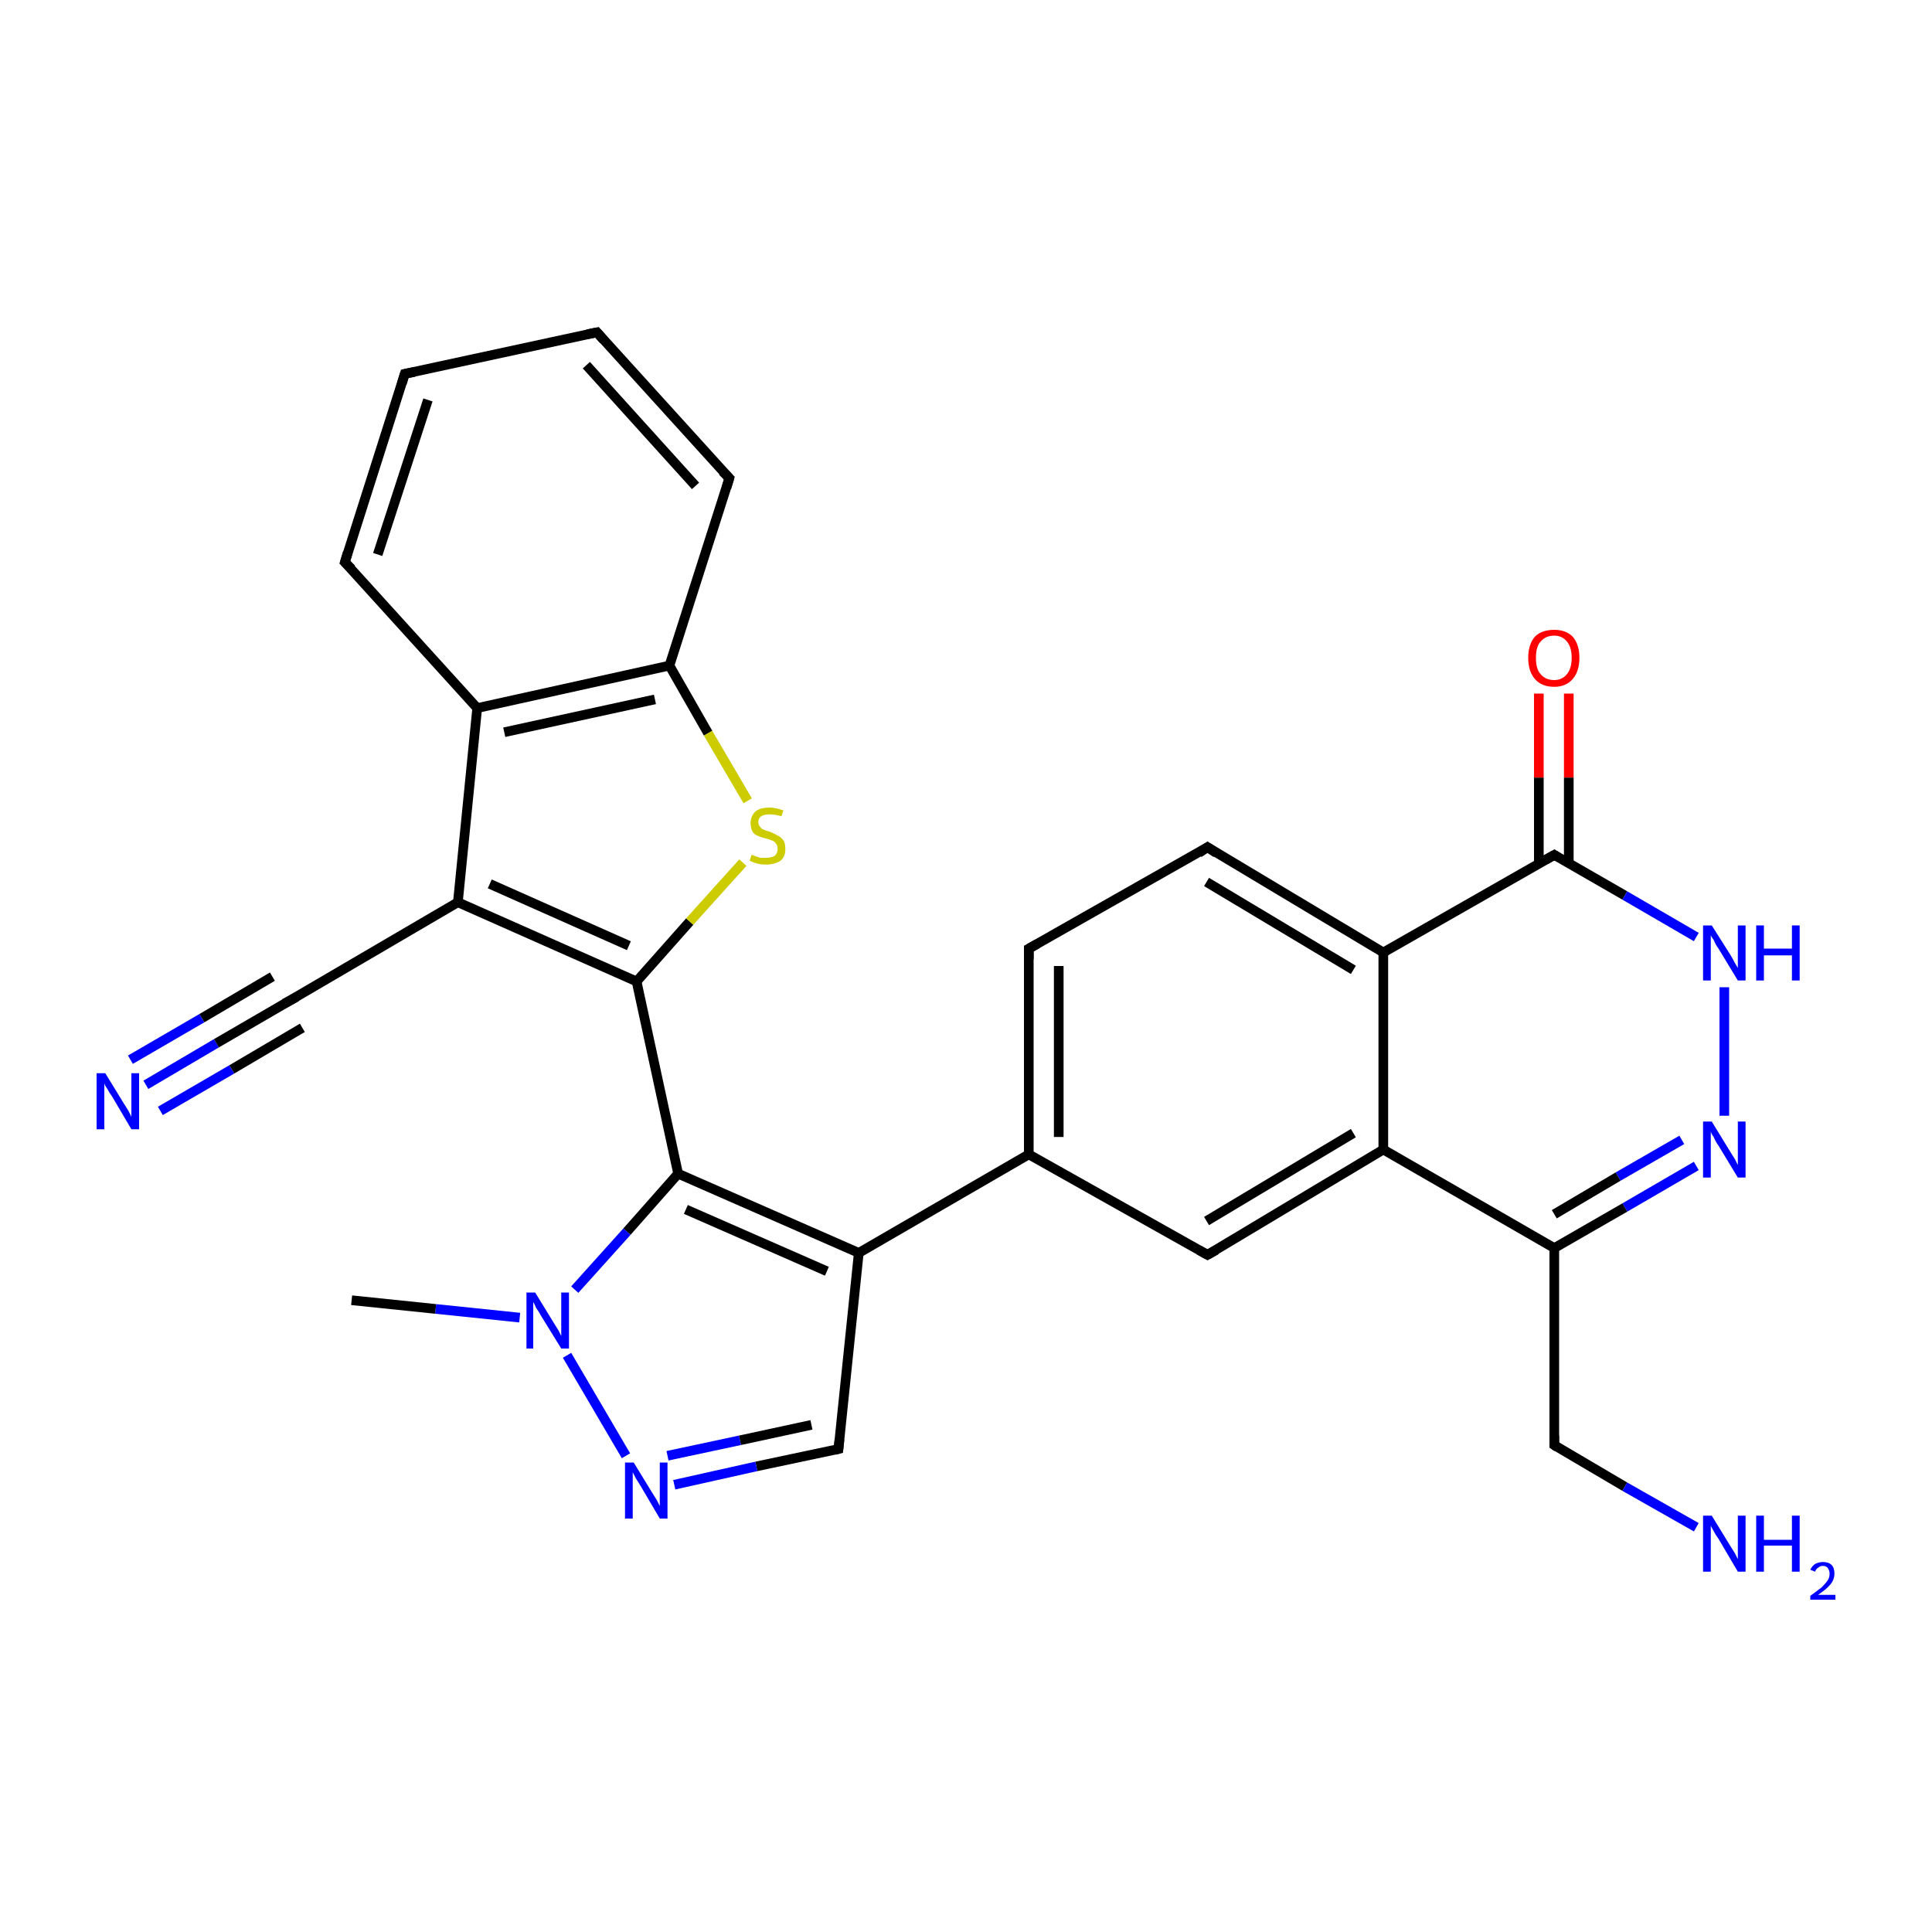 <?xml version='1.0' encoding='iso-8859-1'?>
<svg version='1.1' baseProfile='full'
              xmlns='http://www.w3.org/2000/svg'
                      xmlns:rdkit='http://www.rdkit.org/xml'
                      xmlns:xlink='http://www.w3.org/1999/xlink'
                  xml:space='preserve'
width='200px' height='200px' viewBox='0 0 200 200'>
<!-- END OF HEADER -->
<rect style='opacity:1.0;fill:#FFFFFF;stroke:none' width='200.0' height='200.0' x='0.0' y='0.0'> </rect>
<path class='bond-0 atom-29 atom-26' d='M 15.1,112.3 L 22.4,108.0' style='fill:none;fill-rule:evenodd;stroke:#0000FF;stroke-width:1.0px;stroke-linecap:butt;stroke-linejoin:miter;stroke-opacity:1' />
<path class='bond-0 atom-29 atom-26' d='M 22.4,108.0 L 29.8,103.7' style='fill:none;fill-rule:evenodd;stroke:#000000;stroke-width:1.0px;stroke-linecap:butt;stroke-linejoin:miter;stroke-opacity:1' />
<path class='bond-0 atom-29 atom-26' d='M 13.5,109.7 L 20.9,105.4' style='fill:none;fill-rule:evenodd;stroke:#0000FF;stroke-width:1.0px;stroke-linecap:butt;stroke-linejoin:miter;stroke-opacity:1' />
<path class='bond-0 atom-29 atom-26' d='M 20.9,105.4 L 28.2,101.1' style='fill:none;fill-rule:evenodd;stroke:#000000;stroke-width:1.0px;stroke-linecap:butt;stroke-linejoin:miter;stroke-opacity:1' />
<path class='bond-0 atom-29 atom-26' d='M 16.6,115.0 L 24.0,110.7' style='fill:none;fill-rule:evenodd;stroke:#0000FF;stroke-width:1.0px;stroke-linecap:butt;stroke-linejoin:miter;stroke-opacity:1' />
<path class='bond-0 atom-29 atom-26' d='M 24.0,110.7 L 31.3,106.4' style='fill:none;fill-rule:evenodd;stroke:#000000;stroke-width:1.0px;stroke-linecap:butt;stroke-linejoin:miter;stroke-opacity:1' />
<path class='bond-1 atom-26 atom-19' d='M 29.8,103.7 L 47.4,93.4' style='fill:none;fill-rule:evenodd;stroke:#000000;stroke-width:1.0px;stroke-linecap:butt;stroke-linejoin:miter;stroke-opacity:1' />
<path class='bond-2 atom-7 atom-13' d='M 162.4,71.8 L 162.4,80.5' style='fill:none;fill-rule:evenodd;stroke:#FF0000;stroke-width:1.0px;stroke-linecap:butt;stroke-linejoin:miter;stroke-opacity:1' />
<path class='bond-2 atom-7 atom-13' d='M 162.4,80.5 L 162.4,89.3' style='fill:none;fill-rule:evenodd;stroke:#000000;stroke-width:1.0px;stroke-linecap:butt;stroke-linejoin:miter;stroke-opacity:1' />
<path class='bond-2 atom-7 atom-13' d='M 159.3,71.8 L 159.3,80.5' style='fill:none;fill-rule:evenodd;stroke:#FF0000;stroke-width:1.0px;stroke-linecap:butt;stroke-linejoin:miter;stroke-opacity:1' />
<path class='bond-2 atom-7 atom-13' d='M 159.3,80.5 L 159.3,89.3' style='fill:none;fill-rule:evenodd;stroke:#000000;stroke-width:1.0px;stroke-linecap:butt;stroke-linejoin:miter;stroke-opacity:1' />
<path class='bond-3 atom-13 atom-0' d='M 160.9,88.5 L 168.2,92.7' style='fill:none;fill-rule:evenodd;stroke:#000000;stroke-width:1.0px;stroke-linecap:butt;stroke-linejoin:miter;stroke-opacity:1' />
<path class='bond-3 atom-13 atom-0' d='M 168.2,92.7 L 175.6,97.0' style='fill:none;fill-rule:evenodd;stroke:#0000FF;stroke-width:1.0px;stroke-linecap:butt;stroke-linejoin:miter;stroke-opacity:1' />
<path class='bond-4 atom-13 atom-11' d='M 160.9,88.5 L 143.2,98.6' style='fill:none;fill-rule:evenodd;stroke:#000000;stroke-width:1.0px;stroke-linecap:butt;stroke-linejoin:miter;stroke-opacity:1' />
<path class='bond-5 atom-3 atom-11' d='M 125.0,87.7 L 143.2,98.6' style='fill:none;fill-rule:evenodd;stroke:#000000;stroke-width:1.0px;stroke-linecap:butt;stroke-linejoin:miter;stroke-opacity:1' />
<path class='bond-5 atom-3 atom-11' d='M 124.9,91.3 L 140.1,100.4' style='fill:none;fill-rule:evenodd;stroke:#000000;stroke-width:1.0px;stroke-linecap:butt;stroke-linejoin:miter;stroke-opacity:1' />
<path class='bond-6 atom-3 atom-12' d='M 125.0,87.7 L 106.5,98.2' style='fill:none;fill-rule:evenodd;stroke:#000000;stroke-width:1.0px;stroke-linecap:butt;stroke-linejoin:miter;stroke-opacity:1' />
<path class='bond-7 atom-0 atom-5' d='M 178.5,102.2 L 178.5,115.5' style='fill:none;fill-rule:evenodd;stroke:#0000FF;stroke-width:1.0px;stroke-linecap:butt;stroke-linejoin:miter;stroke-opacity:1' />
<path class='bond-8 atom-11 atom-2' d='M 143.2,98.6 L 143.2,119.0' style='fill:none;fill-rule:evenodd;stroke:#000000;stroke-width:1.0px;stroke-linecap:butt;stroke-linejoin:miter;stroke-opacity:1' />
<path class='bond-9 atom-12 atom-8' d='M 106.5,98.2 L 106.5,119.5' style='fill:none;fill-rule:evenodd;stroke:#000000;stroke-width:1.0px;stroke-linecap:butt;stroke-linejoin:miter;stroke-opacity:1' />
<path class='bond-9 atom-12 atom-8' d='M 109.6,100.0 L 109.6,117.7' style='fill:none;fill-rule:evenodd;stroke:#000000;stroke-width:1.0px;stroke-linecap:butt;stroke-linejoin:miter;stroke-opacity:1' />
<path class='bond-10 atom-5 atom-4' d='M 175.6,120.7 L 168.2,125.0' style='fill:none;fill-rule:evenodd;stroke:#0000FF;stroke-width:1.0px;stroke-linecap:butt;stroke-linejoin:miter;stroke-opacity:1' />
<path class='bond-10 atom-5 atom-4' d='M 168.2,125.0 L 160.9,129.2' style='fill:none;fill-rule:evenodd;stroke:#000000;stroke-width:1.0px;stroke-linecap:butt;stroke-linejoin:miter;stroke-opacity:1' />
<path class='bond-10 atom-5 atom-4' d='M 174.1,118.0 L 167.5,121.8' style='fill:none;fill-rule:evenodd;stroke:#0000FF;stroke-width:1.0px;stroke-linecap:butt;stroke-linejoin:miter;stroke-opacity:1' />
<path class='bond-10 atom-5 atom-4' d='M 167.5,121.8 L 160.9,125.7' style='fill:none;fill-rule:evenodd;stroke:#000000;stroke-width:1.0px;stroke-linecap:butt;stroke-linejoin:miter;stroke-opacity:1' />
<path class='bond-11 atom-2 atom-4' d='M 143.2,119.0 L 160.9,129.2' style='fill:none;fill-rule:evenodd;stroke:#000000;stroke-width:1.0px;stroke-linecap:butt;stroke-linejoin:miter;stroke-opacity:1' />
<path class='bond-12 atom-2 atom-10' d='M 143.2,119.0 L 125.0,129.9' style='fill:none;fill-rule:evenodd;stroke:#000000;stroke-width:1.0px;stroke-linecap:butt;stroke-linejoin:miter;stroke-opacity:1' />
<path class='bond-12 atom-2 atom-10' d='M 140.1,117.3 L 124.9,126.4' style='fill:none;fill-rule:evenodd;stroke:#000000;stroke-width:1.0px;stroke-linecap:butt;stroke-linejoin:miter;stroke-opacity:1' />
<path class='bond-13 atom-8 atom-10' d='M 106.5,119.5 L 125.0,129.9' style='fill:none;fill-rule:evenodd;stroke:#000000;stroke-width:1.0px;stroke-linecap:butt;stroke-linejoin:miter;stroke-opacity:1' />
<path class='bond-14 atom-8 atom-6' d='M 106.5,119.5 L 88.9,129.7' style='fill:none;fill-rule:evenodd;stroke:#000000;stroke-width:1.0px;stroke-linecap:butt;stroke-linejoin:miter;stroke-opacity:1' />
<path class='bond-15 atom-4 atom-14' d='M 160.9,129.2 L 160.9,149.6' style='fill:none;fill-rule:evenodd;stroke:#000000;stroke-width:1.0px;stroke-linecap:butt;stroke-linejoin:miter;stroke-opacity:1' />
<path class='bond-16 atom-15 atom-6' d='M 86.8,150.0 L 88.9,129.7' style='fill:none;fill-rule:evenodd;stroke:#000000;stroke-width:1.0px;stroke-linecap:butt;stroke-linejoin:miter;stroke-opacity:1' />
<path class='bond-17 atom-15 atom-27' d='M 86.8,150.0 L 78.3,151.8' style='fill:none;fill-rule:evenodd;stroke:#000000;stroke-width:1.0px;stroke-linecap:butt;stroke-linejoin:miter;stroke-opacity:1' />
<path class='bond-17 atom-15 atom-27' d='M 78.3,151.8 L 69.8,153.7' style='fill:none;fill-rule:evenodd;stroke:#0000FF;stroke-width:1.0px;stroke-linecap:butt;stroke-linejoin:miter;stroke-opacity:1' />
<path class='bond-17 atom-15 atom-27' d='M 84.0,147.5 L 76.6,149.1' style='fill:none;fill-rule:evenodd;stroke:#000000;stroke-width:1.0px;stroke-linecap:butt;stroke-linejoin:miter;stroke-opacity:1' />
<path class='bond-17 atom-15 atom-27' d='M 76.6,149.1 L 69.1,150.7' style='fill:none;fill-rule:evenodd;stroke:#0000FF;stroke-width:1.0px;stroke-linecap:butt;stroke-linejoin:miter;stroke-opacity:1' />
<path class='bond-18 atom-19 atom-20' d='M 47.4,93.4 L 49.4,73.3' style='fill:none;fill-rule:evenodd;stroke:#000000;stroke-width:1.0px;stroke-linecap:butt;stroke-linejoin:miter;stroke-opacity:1' />
<path class='bond-19 atom-19 atom-18' d='M 47.4,93.4 L 65.9,101.6' style='fill:none;fill-rule:evenodd;stroke:#000000;stroke-width:1.0px;stroke-linecap:butt;stroke-linejoin:miter;stroke-opacity:1' />
<path class='bond-19 atom-19 atom-18' d='M 50.7,91.5 L 65.1,97.9' style='fill:none;fill-rule:evenodd;stroke:#000000;stroke-width:1.0px;stroke-linecap:butt;stroke-linejoin:miter;stroke-opacity:1' />
<path class='bond-20 atom-6 atom-16' d='M 88.9,129.7 L 70.2,121.5' style='fill:none;fill-rule:evenodd;stroke:#000000;stroke-width:1.0px;stroke-linecap:butt;stroke-linejoin:miter;stroke-opacity:1' />
<path class='bond-20 atom-6 atom-16' d='M 85.6,131.6 L 71.0,125.2' style='fill:none;fill-rule:evenodd;stroke:#000000;stroke-width:1.0px;stroke-linecap:butt;stroke-linejoin:miter;stroke-opacity:1' />
<path class='bond-21 atom-22 atom-20' d='M 35.7,58.2 L 49.4,73.3' style='fill:none;fill-rule:evenodd;stroke:#000000;stroke-width:1.0px;stroke-linecap:butt;stroke-linejoin:miter;stroke-opacity:1' />
<path class='bond-22 atom-22 atom-23' d='M 35.7,58.2 L 41.9,38.7' style='fill:none;fill-rule:evenodd;stroke:#000000;stroke-width:1.0px;stroke-linecap:butt;stroke-linejoin:miter;stroke-opacity:1' />
<path class='bond-22 atom-22 atom-23' d='M 39.1,57.4 L 44.3,41.4' style='fill:none;fill-rule:evenodd;stroke:#000000;stroke-width:1.0px;stroke-linecap:butt;stroke-linejoin:miter;stroke-opacity:1' />
<path class='bond-23 atom-27 atom-28' d='M 64.8,150.7 L 58.7,140.3' style='fill:none;fill-rule:evenodd;stroke:#0000FF;stroke-width:1.0px;stroke-linecap:butt;stroke-linejoin:miter;stroke-opacity:1' />
<path class='bond-24 atom-14 atom-1' d='M 160.9,149.6 L 168.2,153.9' style='fill:none;fill-rule:evenodd;stroke:#000000;stroke-width:1.0px;stroke-linecap:butt;stroke-linejoin:miter;stroke-opacity:1' />
<path class='bond-24 atom-14 atom-1' d='M 168.2,153.9 L 175.6,158.1' style='fill:none;fill-rule:evenodd;stroke:#0000FF;stroke-width:1.0px;stroke-linecap:butt;stroke-linejoin:miter;stroke-opacity:1' />
<path class='bond-25 atom-16 atom-28' d='M 70.2,121.5 L 64.9,127.5' style='fill:none;fill-rule:evenodd;stroke:#000000;stroke-width:1.0px;stroke-linecap:butt;stroke-linejoin:miter;stroke-opacity:1' />
<path class='bond-25 atom-16 atom-28' d='M 64.9,127.5 L 59.5,133.5' style='fill:none;fill-rule:evenodd;stroke:#0000FF;stroke-width:1.0px;stroke-linecap:butt;stroke-linejoin:miter;stroke-opacity:1' />
<path class='bond-26 atom-16 atom-18' d='M 70.2,121.5 L 65.9,101.6' style='fill:none;fill-rule:evenodd;stroke:#000000;stroke-width:1.0px;stroke-linecap:butt;stroke-linejoin:miter;stroke-opacity:1' />
<path class='bond-27 atom-20 atom-21' d='M 49.4,73.3 L 69.3,68.9' style='fill:none;fill-rule:evenodd;stroke:#000000;stroke-width:1.0px;stroke-linecap:butt;stroke-linejoin:miter;stroke-opacity:1' />
<path class='bond-27 atom-20 atom-21' d='M 52.2,75.8 L 67.8,72.4' style='fill:none;fill-rule:evenodd;stroke:#000000;stroke-width:1.0px;stroke-linecap:butt;stroke-linejoin:miter;stroke-opacity:1' />
<path class='bond-28 atom-28 atom-17' d='M 53.8,136.4 L 45.1,135.5' style='fill:none;fill-rule:evenodd;stroke:#0000FF;stroke-width:1.0px;stroke-linecap:butt;stroke-linejoin:miter;stroke-opacity:1' />
<path class='bond-28 atom-28 atom-17' d='M 45.1,135.5 L 36.4,134.6' style='fill:none;fill-rule:evenodd;stroke:#000000;stroke-width:1.0px;stroke-linecap:butt;stroke-linejoin:miter;stroke-opacity:1' />
<path class='bond-29 atom-23 atom-25' d='M 41.9,38.7 L 61.8,34.4' style='fill:none;fill-rule:evenodd;stroke:#000000;stroke-width:1.0px;stroke-linecap:butt;stroke-linejoin:miter;stroke-opacity:1' />
<path class='bond-30 atom-18 atom-9' d='M 65.9,101.6 L 71.4,95.4' style='fill:none;fill-rule:evenodd;stroke:#000000;stroke-width:1.0px;stroke-linecap:butt;stroke-linejoin:miter;stroke-opacity:1' />
<path class='bond-30 atom-18 atom-9' d='M 71.4,95.4 L 76.9,89.3' style='fill:none;fill-rule:evenodd;stroke:#CCCC00;stroke-width:1.0px;stroke-linecap:butt;stroke-linejoin:miter;stroke-opacity:1' />
<path class='bond-31 atom-21 atom-9' d='M 69.3,68.9 L 73.3,75.9' style='fill:none;fill-rule:evenodd;stroke:#000000;stroke-width:1.0px;stroke-linecap:butt;stroke-linejoin:miter;stroke-opacity:1' />
<path class='bond-31 atom-21 atom-9' d='M 73.3,75.9 L 77.4,82.9' style='fill:none;fill-rule:evenodd;stroke:#CCCC00;stroke-width:1.0px;stroke-linecap:butt;stroke-linejoin:miter;stroke-opacity:1' />
<path class='bond-32 atom-21 atom-24' d='M 69.3,68.9 L 75.5,49.5' style='fill:none;fill-rule:evenodd;stroke:#000000;stroke-width:1.0px;stroke-linecap:butt;stroke-linejoin:miter;stroke-opacity:1' />
<path class='bond-33 atom-25 atom-24' d='M 61.8,34.4 L 75.5,49.5' style='fill:none;fill-rule:evenodd;stroke:#000000;stroke-width:1.0px;stroke-linecap:butt;stroke-linejoin:miter;stroke-opacity:1' />
<path class='bond-33 atom-25 atom-24' d='M 60.7,37.8 L 72.0,50.3' style='fill:none;fill-rule:evenodd;stroke:#000000;stroke-width:1.0px;stroke-linecap:butt;stroke-linejoin:miter;stroke-opacity:1' />
<path d='M 125.9,88.3 L 125.0,87.7 L 124.1,88.3' style='fill:none;stroke:#000000;stroke-width:1.0px;stroke-linecap:butt;stroke-linejoin:miter;stroke-miterlimit:10;stroke-opacity:1;' />
<path d='M 125.9,129.4 L 125.0,129.9 L 124.1,129.4' style='fill:none;stroke:#000000;stroke-width:1.0px;stroke-linecap:butt;stroke-linejoin:miter;stroke-miterlimit:10;stroke-opacity:1;' />
<path d='M 107.4,97.7 L 106.5,98.2 L 106.5,99.3' style='fill:none;stroke:#000000;stroke-width:1.0px;stroke-linecap:butt;stroke-linejoin:miter;stroke-miterlimit:10;stroke-opacity:1;' />
<path d='M 161.2,88.7 L 160.9,88.5 L 160.0,89.0' style='fill:none;stroke:#000000;stroke-width:1.0px;stroke-linecap:butt;stroke-linejoin:miter;stroke-miterlimit:10;stroke-opacity:1;' />
<path d='M 160.9,148.6 L 160.9,149.6 L 161.2,149.8' style='fill:none;stroke:#000000;stroke-width:1.0px;stroke-linecap:butt;stroke-linejoin:miter;stroke-miterlimit:10;stroke-opacity:1;' />
<path d='M 86.9,149.0 L 86.8,150.0 L 86.4,150.1' style='fill:none;stroke:#000000;stroke-width:1.0px;stroke-linecap:butt;stroke-linejoin:miter;stroke-miterlimit:10;stroke-opacity:1;' />
<path d='M 36.4,58.9 L 35.7,58.2 L 36.0,57.2' style='fill:none;stroke:#000000;stroke-width:1.0px;stroke-linecap:butt;stroke-linejoin:miter;stroke-miterlimit:10;stroke-opacity:1;' />
<path d='M 41.6,39.7 L 41.9,38.7 L 42.9,38.5' style='fill:none;stroke:#000000;stroke-width:1.0px;stroke-linecap:butt;stroke-linejoin:miter;stroke-miterlimit:10;stroke-opacity:1;' />
<path d='M 75.2,50.5 L 75.5,49.5 L 74.8,48.8' style='fill:none;stroke:#000000;stroke-width:1.0px;stroke-linecap:butt;stroke-linejoin:miter;stroke-miterlimit:10;stroke-opacity:1;' />
<path d='M 60.8,34.6 L 61.8,34.4 L 62.5,35.2' style='fill:none;stroke:#000000;stroke-width:1.0px;stroke-linecap:butt;stroke-linejoin:miter;stroke-miterlimit:10;stroke-opacity:1;' />
<path d='M 29.4,103.9 L 29.8,103.7 L 30.7,103.2' style='fill:none;stroke:#000000;stroke-width:1.0px;stroke-linecap:butt;stroke-linejoin:miter;stroke-miterlimit:10;stroke-opacity:1;' />
<path class='atom-0' d='M 177.2 95.8
L 179.1 98.8
Q 179.3 99.1, 179.6 99.7
Q 179.9 100.2, 179.9 100.2
L 179.9 95.8
L 180.7 95.8
L 180.7 101.5
L 179.9 101.5
L 177.9 98.2
Q 177.6 97.8, 177.4 97.3
Q 177.1 96.9, 177.1 96.8
L 177.1 101.5
L 176.3 101.5
L 176.3 95.8
L 177.2 95.8
' fill='#0000FF'/>
<path class='atom-0' d='M 181.8 95.8
L 182.6 95.8
L 182.6 98.2
L 185.5 98.2
L 185.5 95.8
L 186.3 95.8
L 186.3 101.5
L 185.5 101.5
L 185.5 98.9
L 182.6 98.9
L 182.6 101.5
L 181.8 101.5
L 181.8 95.8
' fill='#0000FF'/>
<path class='atom-1' d='M 177.2 156.9
L 179.1 160.0
Q 179.3 160.3, 179.6 160.8
Q 179.9 161.4, 179.9 161.4
L 179.9 156.9
L 180.7 156.9
L 180.7 162.7
L 179.9 162.7
L 177.9 159.3
Q 177.6 158.9, 177.4 158.5
Q 177.1 158.0, 177.1 157.9
L 177.1 162.7
L 176.3 162.7
L 176.3 156.9
L 177.2 156.9
' fill='#0000FF'/>
<path class='atom-1' d='M 181.8 156.9
L 182.6 156.9
L 182.6 159.4
L 185.5 159.4
L 185.5 156.9
L 186.3 156.9
L 186.3 162.7
L 185.5 162.7
L 185.5 160.0
L 182.6 160.0
L 182.6 162.7
L 181.8 162.7
L 181.8 156.9
' fill='#0000FF'/>
<path class='atom-1' d='M 187.4 162.5
Q 187.6 162.1, 187.9 161.9
Q 188.3 161.7, 188.7 161.7
Q 189.3 161.7, 189.6 162.0
Q 189.9 162.3, 189.9 162.9
Q 189.9 163.5, 189.5 164.0
Q 189.1 164.5, 188.2 165.1
L 190.0 165.1
L 190.0 165.6
L 187.4 165.6
L 187.4 165.2
Q 188.1 164.7, 188.6 164.3
Q 189.0 163.9, 189.2 163.6
Q 189.4 163.3, 189.4 162.9
Q 189.4 162.6, 189.2 162.3
Q 189.0 162.1, 188.7 162.1
Q 188.4 162.1, 188.2 162.3
Q 188.0 162.4, 187.9 162.7
L 187.4 162.5
' fill='#0000FF'/>
<path class='atom-5' d='M 177.2 116.1
L 179.1 119.2
Q 179.3 119.5, 179.6 120.0
Q 179.9 120.6, 179.9 120.6
L 179.9 116.1
L 180.7 116.1
L 180.7 121.9
L 179.9 121.9
L 177.9 118.6
Q 177.6 118.2, 177.4 117.7
Q 177.1 117.3, 177.1 117.1
L 177.1 121.9
L 176.3 121.9
L 176.3 116.1
L 177.2 116.1
' fill='#0000FF'/>
<path class='atom-7' d='M 158.2 68.1
Q 158.2 66.7, 158.9 65.9
Q 159.6 65.2, 160.9 65.2
Q 162.1 65.2, 162.8 65.9
Q 163.5 66.7, 163.5 68.1
Q 163.5 69.5, 162.8 70.3
Q 162.1 71.1, 160.9 71.1
Q 159.6 71.1, 158.9 70.3
Q 158.2 69.5, 158.2 68.1
M 160.9 70.4
Q 161.7 70.4, 162.2 69.8
Q 162.7 69.2, 162.7 68.1
Q 162.7 67.0, 162.2 66.4
Q 161.7 65.8, 160.9 65.8
Q 160.0 65.8, 159.5 66.4
Q 159.0 66.9, 159.0 68.1
Q 159.0 69.3, 159.5 69.8
Q 160.0 70.4, 160.9 70.4
' fill='#FF0000'/>
<path class='atom-9' d='M 77.8 88.5
Q 77.9 88.5, 78.1 88.6
Q 78.4 88.7, 78.7 88.8
Q 79.0 88.8, 79.3 88.8
Q 79.8 88.8, 80.2 88.6
Q 80.5 88.3, 80.5 87.9
Q 80.5 87.5, 80.3 87.3
Q 80.2 87.1, 79.9 87.0
Q 79.7 86.9, 79.3 86.8
Q 78.8 86.7, 78.4 86.5
Q 78.1 86.4, 77.9 86.1
Q 77.7 85.7, 77.7 85.2
Q 77.7 84.5, 78.2 84.0
Q 78.7 83.6, 79.7 83.6
Q 80.3 83.6, 81.1 83.9
L 80.9 84.5
Q 80.2 84.3, 79.7 84.3
Q 79.1 84.3, 78.8 84.5
Q 78.5 84.7, 78.5 85.1
Q 78.5 85.4, 78.7 85.6
Q 78.8 85.8, 79.1 85.9
Q 79.3 86.0, 79.7 86.1
Q 80.2 86.3, 80.5 86.5
Q 80.8 86.6, 81.1 87.0
Q 81.3 87.3, 81.3 87.9
Q 81.3 88.7, 80.8 89.1
Q 80.2 89.5, 79.3 89.5
Q 78.8 89.5, 78.4 89.4
Q 78.0 89.3, 77.6 89.1
L 77.8 88.5
' fill='#CCCC00'/>
<path class='atom-27' d='M 65.6 151.4
L 67.5 154.5
Q 67.7 154.8, 68.0 155.3
Q 68.3 155.9, 68.3 155.9
L 68.3 151.4
L 69.1 151.4
L 69.1 157.2
L 68.3 157.2
L 66.3 153.8
Q 66.1 153.5, 65.8 153.0
Q 65.6 152.6, 65.5 152.4
L 65.5 157.2
L 64.7 157.2
L 64.7 151.4
L 65.6 151.4
' fill='#0000FF'/>
<path class='atom-28' d='M 55.4 133.8
L 57.3 136.9
Q 57.5 137.2, 57.8 137.7
Q 58.1 138.3, 58.1 138.3
L 58.1 133.8
L 58.9 133.8
L 58.9 139.6
L 58.1 139.6
L 56.0 136.2
Q 55.8 135.8, 55.5 135.4
Q 55.3 134.9, 55.2 134.8
L 55.2 139.6
L 54.5 139.6
L 54.5 133.8
L 55.4 133.8
' fill='#0000FF'/>
<path class='atom-29' d='M 10.9 111.1
L 12.8 114.2
Q 13.0 114.5, 13.3 115.0
Q 13.6 115.6, 13.6 115.6
L 13.6 111.1
L 14.4 111.1
L 14.4 116.9
L 13.6 116.9
L 11.6 113.5
Q 11.3 113.1, 11.1 112.7
Q 10.8 112.3, 10.8 112.1
L 10.8 116.9
L 10.0 116.9
L 10.0 111.1
L 10.9 111.1
' fill='#0000FF'/>
</svg>
